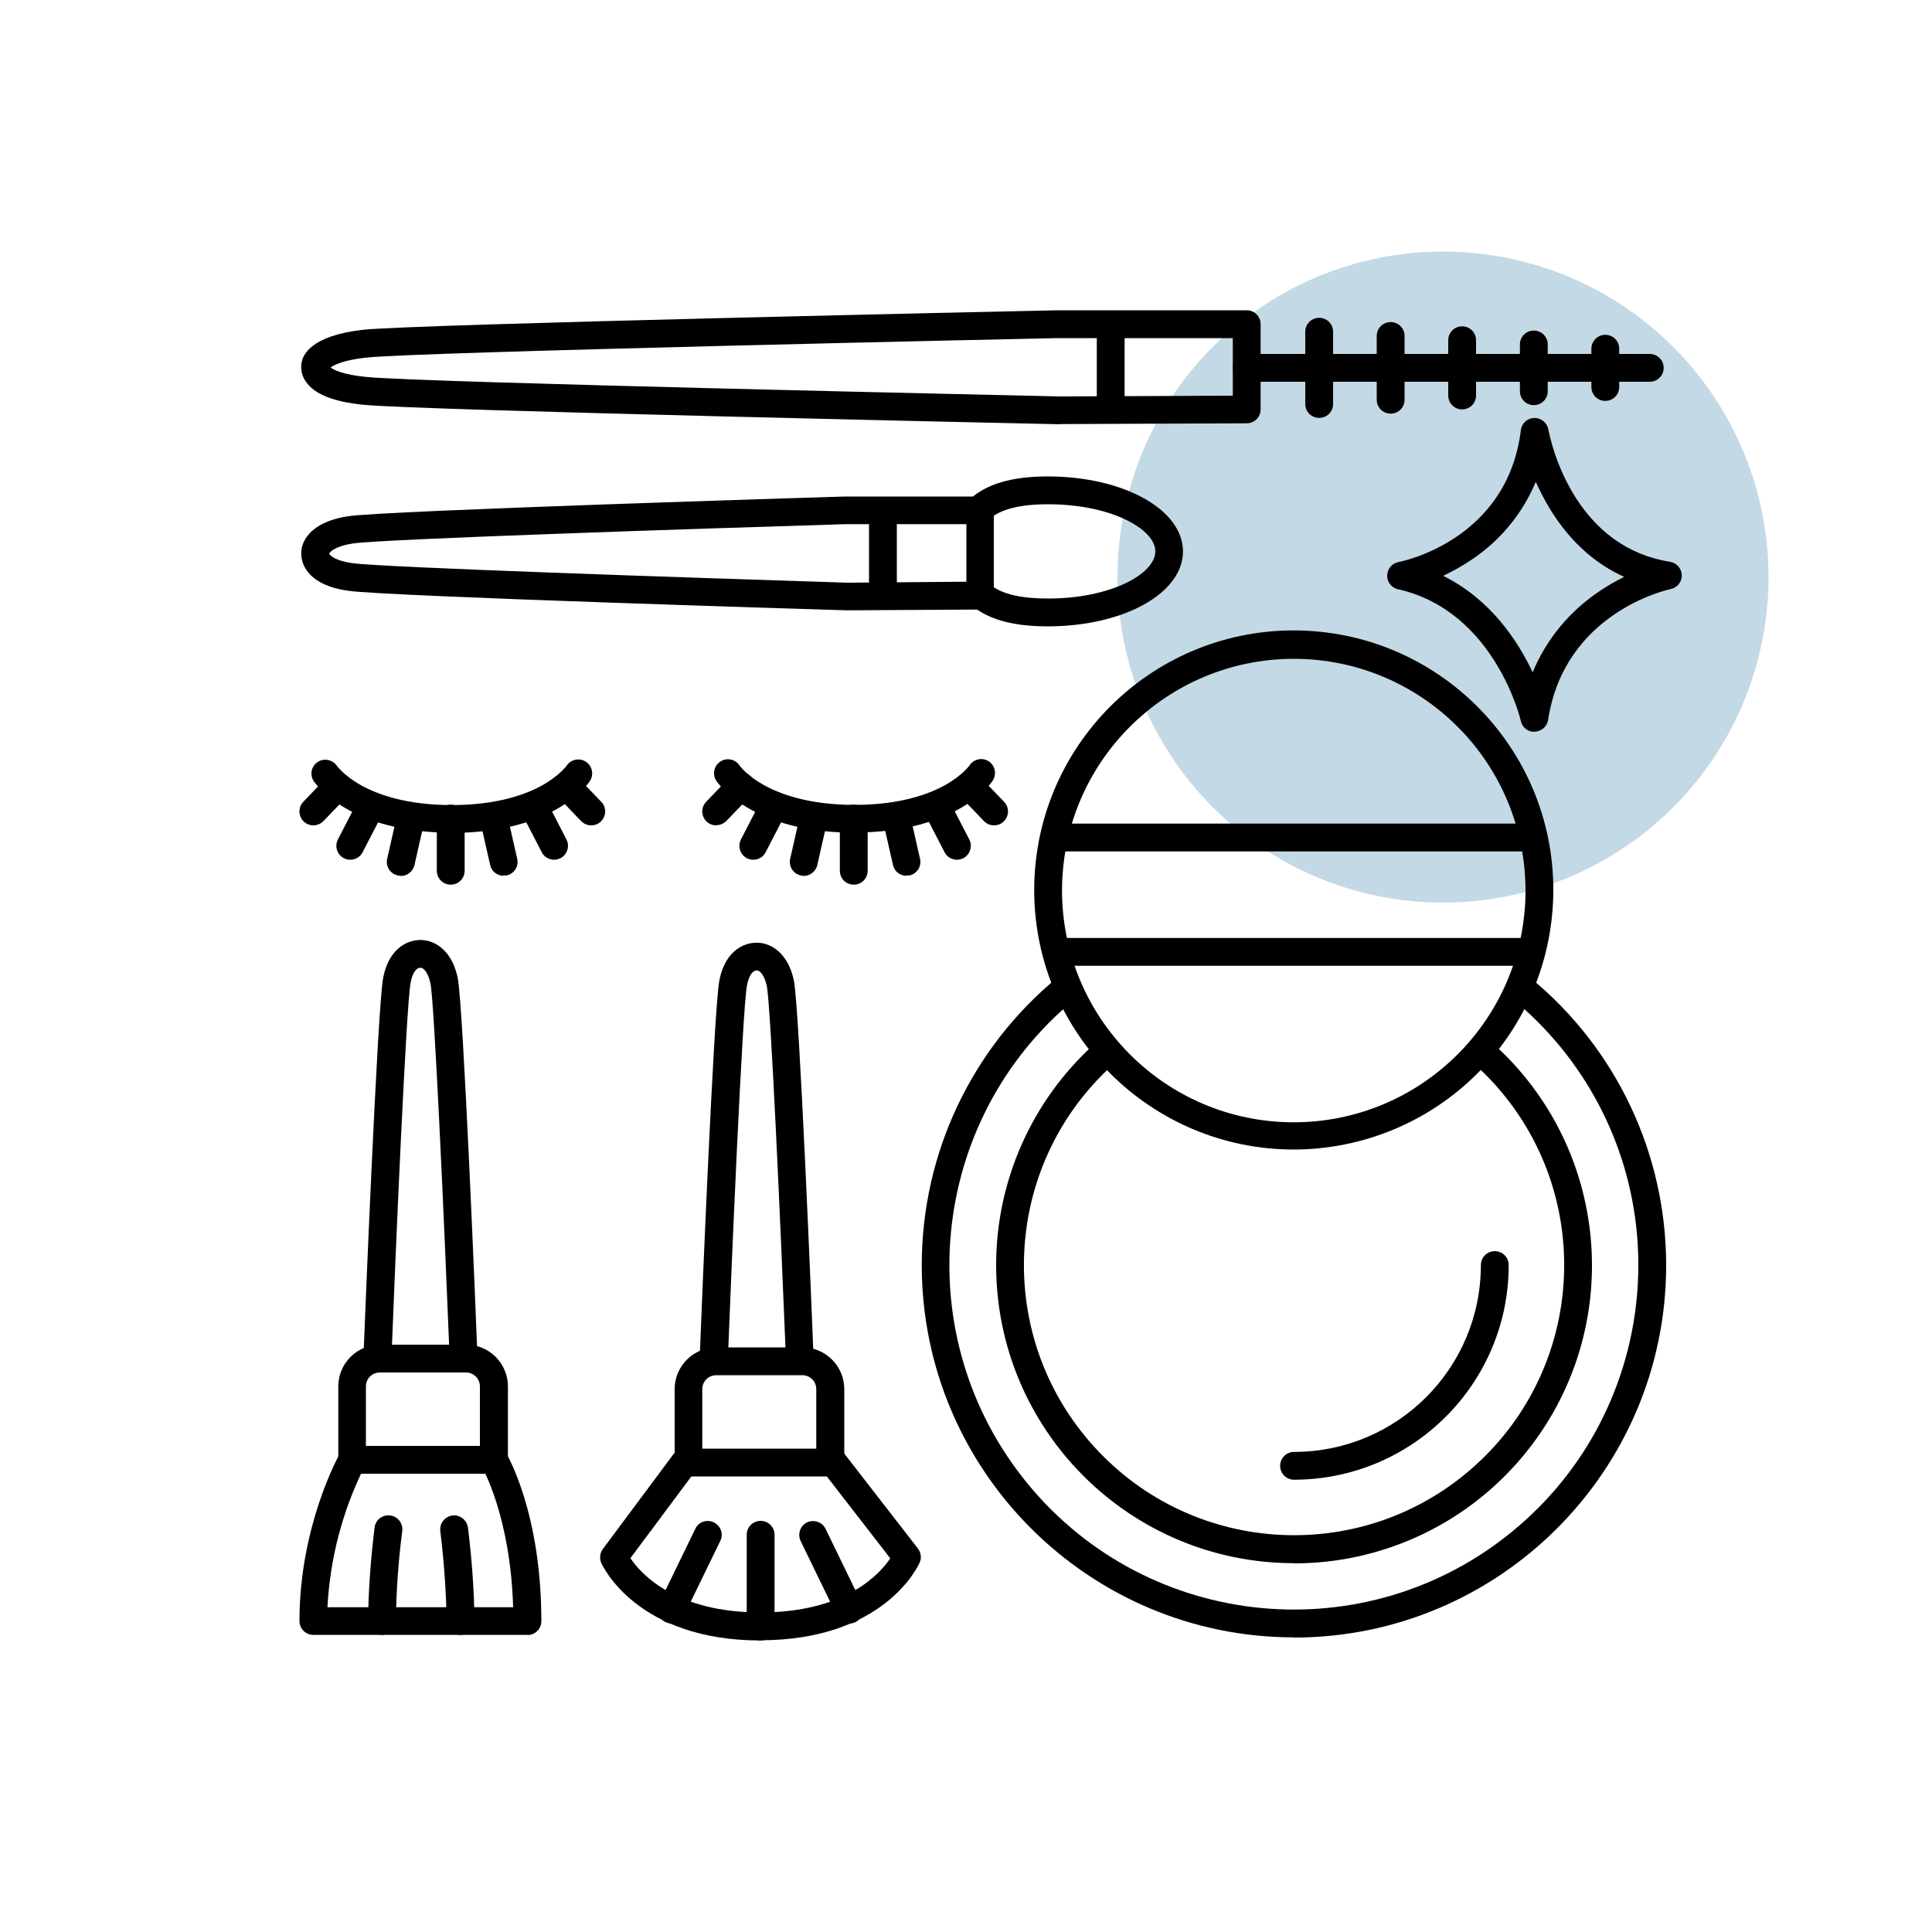 <?xml version="1.0" encoding="UTF-8"?>
<svg id="_レイヤー_2" data-name="レイヤー 2" xmlns="http://www.w3.org/2000/svg" viewBox="0 0 100 100">
  <g id="_レイヤー_1-2" data-name="レイヤー 1">
    <g id="makeup">
      <circle cx="74.69" cy="29.87" r="16.85" fill="#c3d9e5"/>
      <g id="noun-makeup-3605973">
        <path id="_パス_340" data-name="パス 340" d="M23.38,43.1c-5.34,0-7.08-2.57-7.15-2.68h0c-.21-.34-.11-.78,.23-.99,.32-.2,.75-.11,.97,.2,.02,.02,.37,.52,1.25,1.01,.84,.47,2.33,1.03,4.7,1.03s3.86-.56,4.7-1.03c.89-.5,1.25-1.01,1.25-1.01,.22-.33,.67-.42,1-.2s.42,.67,.2,1c-.07,.11-1.81,2.68-7.15,2.68h0Z"/>
        <path id="_パス_341" data-name="パス 341" d="M23.33,45.79c-.4,0-.72-.32-.72-.72v-2.7c0-.4,.32-.72,.72-.72s.72,.32,.72,.72v2.7c0,.4-.32,.72-.72,.72h0Z"/>
        <path id="_パス_342" data-name="パス 342" d="M20.74,45.33c-.05,0-.11,0-.16-.02-.39-.09-.63-.47-.54-.86,0,0,0,0,0,0l.52-2.29c.09-.39,.47-.63,.86-.55s.63,.47,.55,.86c0,0,0,.01,0,.02l-.52,2.3c-.08,.32-.37,.55-.7,.55h0Z"/>
        <path id="_パス_343" data-name="パス 343" d="M18.13,44.5c-.4,0-.72-.32-.72-.72,0-.11,.03-.23,.08-.33l1.08-2.09c.19-.35,.63-.47,.98-.28,.33,.18,.47,.6,.3,.94l-1.08,2.09c-.12,.24-.37,.39-.64,.39h0Z"/>
        <path id="_パス_344" data-name="パス 344" d="M16.22,42.72c-.4,0-.72-.32-.72-.72,0-.19,.07-.36,.2-.5l1.26-1.31c.28-.28,.74-.28,1.02,0,.27,.27,.28,.72,.02,1l-1.26,1.31c-.14,.14-.32,.22-.52,.22Z"/>
        <path id="_パス_345" data-name="パス 345" d="M26.07,45.33c-.34,0-.63-.23-.7-.56l-.52-2.29c-.09-.39,.14-.77,.53-.87,.39-.09,.77,.14,.87,.53,0,0,0,.01,0,.02l.52,2.29c.09,.39-.15,.77-.54,.86,0,0,0,0,0,0-.06,0-.11,.01-.17,0h0Z"/>
        <path id="_パス_346" data-name="パス 346" d="M28.68,44.5c-.27,0-.52-.15-.64-.39l-1.08-2.09h0c-.18-.35-.04-.79,.31-.97,.35-.18,.79-.04,.97,.31l1.08,2.09c.18,.35,.04,.79-.31,.97-.1,.05-.21,.08-.33,.08h0Z"/>
        <path id="_パス_347" data-name="パス 347" d="M30.6,42.72c-.2,0-.38-.08-.52-.22l-1.26-1.31c-.27-.29-.26-.74,.03-1.02,.28-.27,.73-.26,1.01,.02l1.26,1.31c.28,.29,.27,.74-.02,1.02-.13,.13-.31,.2-.5,.2h0Z"/>
        <path id="_パス_348" data-name="パス 348" d="M44.23,43.1c-5.34,0-7.07-2.57-7.15-2.68h0c-.22-.33-.13-.78,.2-1,.33-.22,.78-.13,1,.2,.01,.02,.37,.52,1.25,1.01,.84,.47,2.33,1.03,4.7,1.03s3.86-.56,4.7-1.03c.89-.5,1.25-1.01,1.25-1.01,.21-.33,.66-.43,.99-.22,.33,.21,.43,.66,.22,.99,0,0,0,.01-.01,.02-.07,.11-1.81,2.68-7.15,2.68h0Z"/>
        <path id="_パス_349" data-name="パス 349" d="M44.19,45.79c-.4,0-.72-.32-.72-.72h0v-2.7c0-.4,.32-.72,.72-.72,.4,0,.72,.32,.72,.72v2.7c0,.4-.32,.72-.72,.72h0Z"/>
        <path id="_パス_350" data-name="パス 350" d="M41.6,45.33c-.05,0-.11,0-.16-.02-.39-.09-.63-.47-.54-.86,0,0,0,0,0,0l.52-2.29c.12-.38,.52-.59,.9-.47,.34,.11,.55,.45,.5,.8l-.52,2.3c-.08,.32-.37,.54-.69,.55h0Z"/>
        <path id="_パス_351" data-name="パス 351" d="M38.99,44.5c-.11,0-.23-.03-.33-.08-.35-.18-.49-.61-.31-.97l1.08-2.09c.18-.35,.62-.49,.97-.31,.35,.18,.49,.62,.31,.97h0l-1.08,2.09h0c-.12,.24-.37,.39-.64,.39h0Z"/>
        <path id="_パス_352" data-name="パス 352" d="M37.07,42.72c-.4,0-.72-.32-.72-.72,0-.19,.07-.36,.2-.5l1.26-1.31c.27-.29,.73-.3,1.02-.03,.29,.27,.3,.73,.03,1.02,0,0,0,0,0,0l-1.26,1.31c-.14,.14-.32,.22-.52,.22h0Z"/>
        <path id="_パス_353" data-name="パス 353" d="M46.92,45.33c-.34,0-.63-.23-.7-.56l-.52-2.29c-.08-.39,.16-.77,.55-.85,.38-.08,.76,.15,.85,.53l.52,2.29c.09,.39-.15,.77-.54,.86,0,0,0,0,0,0-.05,0-.11,.01-.16,0h0Z"/>
        <path id="_パス_354" data-name="パス 354" d="M49.53,44.5c-.27,0-.52-.15-.64-.39l-1.08-2.09c-.17-.36-.02-.79,.34-.96,.34-.17,.76-.03,.94,.3l1.08,2.09c.18,.35,.04,.79-.31,.97-.1,.05-.21,.08-.33,.08h0Z"/>
        <path id="_パス_355" data-name="パス 355" d="M51.45,42.72c-.2,0-.38-.08-.52-.22l-1.26-1.31c-.27-.29-.25-.75,.04-1.02,.28-.26,.73-.26,1,.02l1.26,1.31c.28,.29,.27,.74-.02,1.02-.13,.13-.31,.2-.5,.2h0Z"/>
        <path id="_パス_356" data-name="パス 356" d="M19.53,71.04h-.03c-.4-.02-.71-.35-.69-.75,0,0,0,0,0,0,.07-1.85,.73-18.12,1.02-19.66,.32-1.7,1.45-2.03,2.06-1.97,.55,.03,1.49,.46,1.8,1.95,.29,1.4,.95,17.67,1.02,19.52h0c.01,.4-.3,.73-.7,.74-.39,.01-.72-.29-.74-.69-.29-7.22-.79-18.31-.99-19.28-.12-.56-.34-.77-.47-.81-.06,.01-.01,.01-.07,0-.17,.01-.39,.22-.49,.8-.23,1.21-.8,14.44-.99,19.44-.02,.39-.33,.69-.72,.69h0Z"/>
        <path id="_パス_357" data-name="パス 357" d="M54.9,21.96h-.02c-1.36-.03-33.24-.72-36.08-1.01-1.56-.16-2.53-.55-2.97-1.2h0c-.19-.26-.27-.59-.23-.91,.04-.43,.44-1.46,3.19-1.77,2.56-.29,34.59-.98,35.95-1.01h9.79c.4,0,.72,.32,.72,.72h0v4.41c0,.4-.32,.72-.72,.72h0l-9.64,.04Zm-37.79-2.94c.17,.13,.64,.37,1.84,.49,2.76,.29,35.25,.99,35.95,1.01l8.91-.04v-2.98h-9.05c-.67,.01-33.33,.72-35.81,1.01-1.18,.13-1.67,.38-1.85,.52h0Z"/>
        <path id="_パス_358" data-name="パス 358" d="M25.56,76.28h-7.33c-.4,0-.72-.32-.72-.72v-3.8c0-1.19,.97-2.16,2.16-2.16h4.46c1.19,0,2.16,.97,2.16,2.16v3.8c0,.4-.32,.72-.72,.72h0Zm-6.62-1.44h5.9v-3.08c0-.4-.32-.72-.72-.72h-4.46c-.4,0-.72,.32-.72,.72v3.08Z"/>
        <path id="_パス_359" data-name="パス 359" d="M27.29,84.62h-11.07c-.4,0-.72-.32-.72-.72,0-4.88,2.01-8.54,2.11-8.69,.18-.35,.61-.49,.97-.31,.35,.18,.49,.61,.31,.97,0,.02-.02,.03-.03,.05-1.13,2.27-1.78,4.74-1.91,7.27h9.61c-.14-4.71-1.6-7.23-1.61-7.25-.2-.34-.09-.78,.25-.99,.34-.2,.78-.09,.99,.25h0c.07,.12,1.83,3.11,1.83,8.71,0,.4-.32,.72-.72,.72h0Z"/>
        <path id="_パス_360" data-name="パス 360" d="M36.93,71.18h-.03c-.4-.02-.71-.35-.69-.75h0c.07-1.85,.73-18.12,1.02-19.66,.32-1.7,1.45-2.03,2.06-1.97,.55,.03,1.49,.46,1.8,1.95,.29,1.4,.95,17.67,1.02,19.52h0c.01,.4-.3,.73-.69,.74-.39,.01-.72-.29-.74-.69-.29-7.22-.79-18.31-.99-19.28-.12-.56-.34-.77-.47-.81-.06,.01-.01,.01-.07,0-.17,.01-.39,.22-.49,.8-.23,1.21-.8,14.44-.99,19.44-.01,.39-.33,.69-.72,.69Z"/>
        <path id="_パス_361" data-name="パス 361" d="M42.97,76.42h-7.33c-.4,0-.72-.32-.72-.72v-3.8c0-1.19,.97-2.16,2.16-2.16h4.46c1.19,0,2.16,.97,2.16,2.16v3.8c0,.4-.32,.72-.72,.72h0Zm-6.62-1.44h5.9v-3.08c0-.4-.32-.72-.72-.72h-4.46c-.4,0-.72,.32-.72,.72v3.08Z"/>
        <path id="_パス_362" data-name="パス 362" d="M39.37,84.91c-6.4,0-8.17-3.85-8.25-4.01-.1-.24-.07-.51,.08-.72l3.65-4.9c.23-.32,.68-.39,1-.16s.39,.68,.16,1c0,0,0,0-.01,.01l-3.37,4.52c.55,.82,2.34,2.81,6.73,2.81s6.17-1.98,6.72-2.8l-3.5-4.52c-.24-.32-.17-.77,.15-1.01,.31-.23,.74-.17,.98,.12l3.8,4.9c.16,.21,.2,.49,.09,.73-.07,.17-1.84,4.02-8.25,4.02h0Z"/>
        <path id="_パス_363" data-name="パス 363" d="M66.98,84.75c-10.63,0-19.27-8.64-19.27-19.27,0-5.76,2.57-11.21,7.01-14.87,.31-.25,.76-.21,1.01,.1s.21,.76-.1,1.01h0c-7.6,6.26-8.68,17.5-2.42,25.1,6.26,7.6,17.5,8.68,25.1,2.42,7.6-6.26,8.68-17.5,2.42-25.1-.73-.88-1.54-1.69-2.42-2.42-.3-.26-.33-.72-.07-1.01,.25-.29,.68-.33,.98-.09,4.45,3.66,7.02,9.11,7.02,14.87,0,10.63-8.64,19.27-19.27,19.27h0Z"/>
        <path id="_パス_364" data-name="パス 364" d="M66.98,80.91c-8.52,0-15.42-6.91-15.42-15.43,0-4.35,1.84-8.49,5.05-11.41,.29-.27,.74-.26,1.02,.02,.27,.29,.26,.74-.02,1.02,0,0-.02,.02-.03,.02-5.72,5.19-6.14,14.04-.95,19.75,5.19,5.72,14.04,6.14,19.75,.95,5.72-5.19,6.14-14.04,.95-19.75-.36-.39-.73-.76-1.13-1.11-.3-.26-.34-.71-.08-1.01s.71-.34,1.01-.08c0,0,.01,.01,.02,.02,6.4,5.62,7.04,15.36,1.42,21.77-2.93,3.34-7.15,5.25-11.59,5.25Z"/>
        <path id="_パス_365" data-name="パス 365" d="M66.98,59.5c-7.42,0-13.44-6-13.45-13.42,0-7.42,6-13.44,13.42-13.45,7.42,0,13.44,6,13.45,13.42,0,3.57-1.41,6.99-3.93,9.51-2.52,2.52-5.93,3.93-9.49,3.94Zm0-25.4c-6.63,0-12,5.36-12.01,11.98,0,6.63,5.36,12,11.98,12.01,6.63,0,12-5.36,12.01-11.98,0-3.19-1.26-6.25-3.52-8.5-2.25-2.25-5.29-3.51-8.47-3.51Z"/>
        <path id="_パス_366" data-name="パス 366" d="M66.98,76.59c-.4,0-.72-.32-.72-.72,0-.4,.32-.72,.72-.72,5.34,0,9.67-4.33,9.67-9.67,0-.4,.32-.72,.72-.72,.4,0,.72,.32,.72,.72,0,6.13-4.98,11.1-11.11,11.11h0Z"/>
        <path id="_パス_367" data-name="パス 367" d="M79.06,44.07h-24.16c-.4,0-.72-.32-.72-.72s.32-.72,.72-.72h24.16c.4,0,.72,.32,.72,.72s-.32,.72-.72,.72Z"/>
        <path id="_パス_368" data-name="パス 368" d="M79.06,49.99h-24.16c-.4,0-.72-.32-.72-.72,0-.4,.32-.72,.72-.72h24.16c.4,0,.72,.32,.72,.72,0,.4-.32,.72-.72,.72Z"/>
        <path id="_パス_369" data-name="パス 369" d="M79.42,37.88c-.34,0-.63-.23-.7-.56-.01-.06-1.35-5.7-6.36-6.82-.39-.09-.63-.47-.54-.86,.06-.28,.28-.49,.57-.55,.23-.04,5.64-1.16,6.33-6.83,.05-.39,.41-.67,.8-.62,.31,.04,.57,.28,.62,.59,.23,1.11,.64,2.19,1.2,3.17,1.21,2.09,2.93,3.33,5.1,3.68h0c.39,.06,.66,.43,.6,.82-.05,.3-.27,.53-.57,.59-.22,.05-5.49,1.23-6.34,6.77-.05,.34-.34,.6-.69,.61h-.03Zm-4.73-8.08c2.46,1.22,3.87,3.36,4.64,5,.71-1.72,1.93-3.19,3.49-4.22,.4-.27,.81-.51,1.25-.72-1.64-.74-2.99-2.02-4-3.78-.21-.37-.4-.75-.58-1.14-.7,1.68-1.89,3.1-3.41,4.09-.44,.29-.91,.55-1.39,.78h0Z"/>
        <path id="_パス_370" data-name="パス 370" d="M57.49,21.92c-.4,0-.72-.32-.72-.72v-4.31c0-.4,.32-.72,.72-.72,.4,0,.72,.32,.72,.72v4.31c0,.4-.32,.72-.72,.72h0Z"/>
        <path id="_パス_371" data-name="パス 371" d="M43.86,31.59h-.03c-.97-.03-23.75-.72-25.79-1.01-1.04-.14-1.77-.5-2.16-1.05h0c-.22-.3-.32-.68-.28-1.05,.04-.35,.33-1.44,2.42-1.76,1.85-.29,24.73-.99,25.7-1.02h7c.4,0,.72,.32,.72,.72h0v4.41c0,.4-.32,.72-.72,.72,0,0,0,0,0,0l-6.88,.04Zm-26.82-2.94c.02,.08,.27,.37,1.21,.5,1.57,.22,17.43,.75,25.62,1.01l6.15-.05v-2.98h-6.25c-8.21,.25-24.1,.78-25.51,1-.98,.16-1.19,.46-1.22,.52Z"/>
        <path id="_パス_372" data-name="パス 372" d="M45.7,31.55c-.4,0-.72-.32-.72-.72v-4.31c0-.4,.32-.72,.72-.72,.4,0,.72,.32,.72,.72v4.31c0,.4-.32,.72-.72,.72h0Z"/>
        <path id="_パス_373" data-name="パス 373" d="M85.39,19.76h-20.85c-.4,0-.72-.32-.72-.72s.32-.72,.72-.72h20.85c.4,0,.72,.32,.72,.72s-.32,.72-.72,.72h0Z"/>
        <path id="_パス_374" data-name="パス 374" d="M83.09,20.75c-.4,0-.72-.32-.72-.72h0v-1.98c0-.4,.32-.72,.72-.72,.4,0,.72,.32,.72,.72v1.98c0,.4-.32,.72-.72,.72h0Z"/>
        <path id="_パス_375" data-name="パス 375" d="M79.39,20.97c-.4,0-.72-.32-.72-.72v-2.42c0-.4,.32-.72,.72-.72,.4,0,.72,.32,.72,.72v2.42c0,.4-.32,.72-.72,.72h0Z"/>
        <path id="_パス_376" data-name="パス 376" d="M75.68,21.19c-.4,0-.72-.32-.72-.72v-2.86c0-.4,.32-.72,.72-.72,.4,0,.72,.32,.72,.72v2.86c0,.4-.32,.72-.72,.72h0Z"/>
        <path id="_パス_377" data-name="パス 377" d="M71.98,21.41c-.4,0-.72-.32-.72-.72v-3.3c0-.4,.32-.72,.72-.72s.72,.32,.72,.72v3.3c0,.4-.32,.72-.72,.72h0Z"/>
        <path id="_パス_378" data-name="パス 378" d="M68.28,21.63c-.4,0-.72-.32-.72-.72v-3.74c0-.4,.32-.72,.72-.72,.4,0,.72,.32,.72,.72v3.74c0,.4-.32,.72-.72,.72h0Z"/>
        <path id="_パス_379" data-name="パス 379" d="M54.23,32.42c-1.7,0-2.94-.32-3.79-.97-.32-.23-.4-.68-.17-1,.23-.32,.68-.4,1-.17,.02,.01,.03,.02,.05,.03,.58,.45,1.56,.67,2.92,.67,3.28,0,5.56-1.29,5.56-2.44s-2.28-2.44-5.56-2.44c-1.48,0-2.51,.27-3.07,.81-.28,.28-.73,.29-1.02,.01s-.29-.73-.01-1.02c.01-.01,.02-.02,.03-.03,.85-.81,2.18-1.21,4.06-1.21,3.92,0,7,1.71,7,3.88s-3.07,3.88-7,3.88h0Z"/>
        <path id="_パス_380" data-name="パス 380" d="M19.77,84.62c-.4,0-.72-.32-.72-.72h0c.02-1.62,.14-3.23,.34-4.84,.05-.4,.41-.67,.81-.62,.39,.05,.67,.41,.62,.81-.2,1.54-.31,3.1-.33,4.65,0,.4-.32,.72-.72,.72h0Z"/>
        <path id="_パス_381" data-name="パス 381" d="M23.84,84.62c-.4,0-.72-.32-.72-.72-.03-1.56-.14-3.11-.33-4.65-.05-.39,.23-.75,.62-.81,.39-.05,.75,.23,.81,.62h0c.2,1.61,.32,3.22,.34,4.84,0,.4-.32,.72-.72,.72h0Z"/>
        <path id="_パス_382" data-name="パス 382" d="M34.76,84.03c-.4,0-.72-.32-.72-.72,0-.11,.02-.22,.07-.31l1.88-3.87h0c.17-.36,.6-.51,.96-.33s.51,.6,.33,.96l-1.88,3.87h0c-.12,.25-.37,.4-.65,.4h0Z"/>
        <path id="_パス_383" data-name="パス 383" d="M43.97,84.03c-.28,0-.53-.16-.65-.4l-1.88-3.87h0c-.17-.36-.02-.79,.33-.96s.79-.02,.96,.33l1.88,3.87h0c.17,.36,.02,.79-.33,.96-.1,.05-.2,.07-.31,.07h0Z"/>
        <path id="_パス_384" data-name="パス 384" d="M39.37,84.91c-.4,0-.72-.32-.72-.72v-4.75c0-.4,.32-.72,.72-.72,.4,0,.72,.32,.72,.72v4.75c0,.4-.32,.72-.72,.72h0Z"/>
      </g>
      <path d="M96,4V96H4V4H96m4-4H0V100H100V0h0Z" fill="none"/>
    </g>
  </g>
</svg>